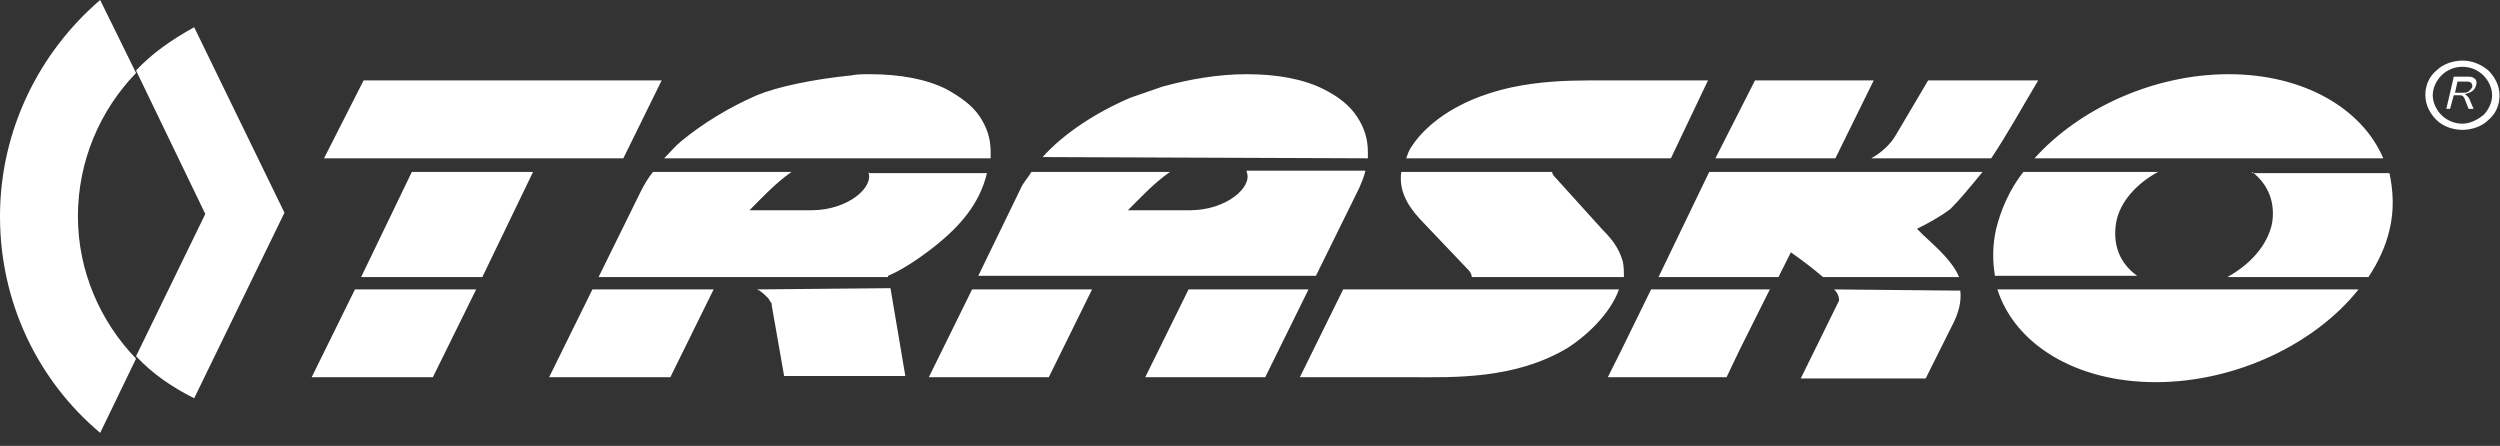 <?xml version="1.0" encoding="UTF-8"?> <svg xmlns="http://www.w3.org/2000/svg" width="157" height="28" viewBox="0 0 157 28" fill="none"><rect x="0" y="0" width="157" height="28" fill="#333333" stroke="none"/> <path d="M154.33 5.126H154.951C155.029 5.126 155.107 5.126 155.184 5.204C155.262 5.282 155.262 5.359 155.262 5.437C155.262 5.515 155.107 5.67 155.029 5.748C154.874 5.825 154.796 5.825 154.718 5.825H154.175L154.33 5.126ZM153.32 4.738C153.01 5.049 152.777 5.515 152.777 5.981C152.777 6.447 153.01 6.913 153.32 7.223C153.631 7.534 154.097 7.767 154.641 7.767C155.107 7.767 155.573 7.534 155.961 7.223C156.272 6.913 156.505 6.447 156.505 5.981C156.505 5.515 156.272 5.049 155.961 4.738C155.61 4.389 155.135 4.194 154.641 4.194C154.146 4.194 153.671 4.389 153.32 4.738ZM153.01 7.534C152.621 7.146 152.311 6.602 152.311 5.981C152.311 5.359 152.544 4.816 153.01 4.427C153.398 4.039 154.019 3.806 154.641 3.806C155.262 3.806 155.806 4.039 156.272 4.427C156.66 4.816 156.971 5.359 156.971 5.981C156.971 6.602 156.738 7.146 156.272 7.534C155.884 7.922 155.262 8.155 154.641 8.155C154.019 8.155 153.398 7.922 153.01 7.534ZM153.631 6.835H153.864L154.097 5.981H154.408C154.641 5.981 154.718 5.981 154.874 6.447L155.029 6.835H155.34L155.107 6.291C155.029 6.058 154.874 5.981 154.796 5.903C155.184 5.825 155.417 5.67 155.495 5.359C155.573 5.126 155.495 4.971 155.34 4.893C155.262 4.816 155.107 4.816 154.951 4.816H154.097L153.631 6.835ZM8.544 4.427L12.893 13.437L8.544 22.369C9.553 23.456 10.796 24.311 12.194 25.01L17.864 13.359L12.194 1.709C10.796 2.485 9.553 3.34 8.544 4.427ZM4.893 13.592C4.893 10.097 6.291 6.913 8.544 4.583L6.291 0C2.485 3.262 0 8.155 0 13.592C0 19.029 2.408 23.922 6.291 27.184L8.544 22.524C6.291 20.194 4.893 17.01 4.893 13.592ZM54.524 10.796C54.913 11.728 53.282 13.204 50.952 13.204H47.068C47.767 12.505 48.699 11.495 49.709 10.796H41.01C40.699 11.184 40.466 11.573 40.233 12.039L37.592 17.398H55.767V17.32C56.544 17.01 57.631 16.311 58.718 15.456C60.272 14.214 61.515 12.816 61.981 10.874H54.524V10.796ZM100.66 14.447L97.709 11.184C97.631 11.107 97.476 10.951 97.476 10.796H88C87.845 11.883 88.311 12.816 89.165 13.748L92.194 16.932C92.35 17.087 92.427 17.243 92.427 17.398H101.981C101.981 17.087 101.981 16.699 101.903 16.388C101.67 15.612 101.282 15.068 100.66 14.447ZM124.505 10.796H107.34L104.155 17.398H111.689L112.466 15.845C113.243 16.388 113.942 16.932 114.485 17.398H123.029C122.641 16.466 121.786 15.689 120.777 14.757L120.388 14.369C121.165 13.981 121.864 13.592 122.485 13.126C123.107 12.505 123.806 11.65 124.505 10.796ZM141.437 10.796C142.447 11.573 142.913 12.738 142.68 14.058C142.369 15.456 141.282 16.621 139.883 17.398H148.738C149.359 16.466 149.825 15.456 150.058 14.447C150.369 13.204 150.291 11.961 150.058 10.874H141.437V10.796ZM25.864 10.796L22.68 17.398H30.291L33.476 10.796H25.864ZM135.534 10.796H127.068C126.214 11.883 125.67 13.126 125.359 14.369C125.126 15.379 125.126 16.388 125.282 17.32H134.214C133.126 16.544 132.66 15.379 132.893 13.981C133.126 12.66 134.214 11.495 135.534 10.796ZM78.291 10.796C78.68 11.728 77.049 13.204 74.718 13.204H70.835C71.534 12.505 72.466 11.495 73.476 10.796H64.777C64.544 11.184 64.233 11.495 64.078 11.883L61.437 17.32H82.641L85.359 11.806C85.515 11.418 85.67 11.107 85.748 10.718H78.291V10.796ZM115.262 9.942L117.67 5.049H110.214L107.728 9.942H115.262ZM104.932 9.942L107.262 5.049H100.816C98.252 5.049 94.369 4.971 91.029 6.99C90.019 7.612 89.165 8.388 88.621 9.243C88.466 9.476 88.388 9.709 88.311 9.942H104.932ZM125.049 9.942C126.136 8.311 127.068 6.602 128 5.049H121.087L119.068 8.466C118.757 9.01 118.214 9.553 117.515 9.942H125.049ZM62.214 9.942V9.553C62.214 8.699 61.981 8 61.515 7.301C61.048 6.602 60.272 6.058 59.417 5.592C58.175 4.971 56.544 4.66 54.602 4.66C54.214 4.66 53.825 4.66 53.437 4.738C51.107 4.971 48.854 5.437 47.534 5.981C45.748 6.757 44.117 7.767 42.796 8.854C42.408 9.165 42.097 9.553 41.709 9.942H62.214ZM39.146 9.942L41.553 5.049H22.835L20.349 9.942H39.146ZM127.767 9.942H149.67C148.35 6.835 144.699 4.66 139.961 4.66C135.223 4.66 130.563 6.835 127.767 9.942ZM85.903 9.942V9.553C85.903 8.699 85.67 8 85.204 7.301C84.738 6.602 84.039 6.058 83.107 5.592C81.864 4.971 80.233 4.66 78.291 4.66C76.505 4.66 74.719 4.971 73.01 5.437C72.311 5.67 71.689 5.903 70.99 6.136C68.816 7.068 66.796 8.388 65.476 9.864L85.903 9.942ZM84.35 18.175L81.631 23.689H88.699C91.262 23.689 95.146 23.845 98.485 21.825C99.573 21.126 101.126 19.728 101.67 18.175H84.35ZM61.048 18.175L58.33 23.689H65.864L68.582 18.175H61.048ZM47.534 18.175C47.767 18.252 48 18.485 48.233 18.718C48.311 18.796 48.311 18.874 48.388 18.951C48.466 19.029 48.466 19.107 48.466 19.184L49.243 23.612H56.854L55.922 18.097L47.534 18.175ZM115.184 18.175C115.417 18.408 115.495 18.641 115.495 18.874L113.087 23.767H120.932L122.563 20.505C123.029 19.651 123.184 18.874 123.107 18.252L115.184 18.175ZM37.204 18.175L34.485 23.689H42.097L44.816 18.175H37.204ZM125.437 18.175C126.524 21.592 130.33 24 135.379 24C140.427 24 145.398 21.592 148.117 18.175H125.437ZM103.689 18.175L101.825 21.981L100.971 23.689H108.427L109.282 21.903L111.146 18.175H103.689ZM74.641 18.175L71.922 23.689H79.456L82.175 18.175H74.641ZM22.291 18.175L19.573 23.689H27.184L29.903 18.175H22.291Z" fill="white"></path> </svg> 